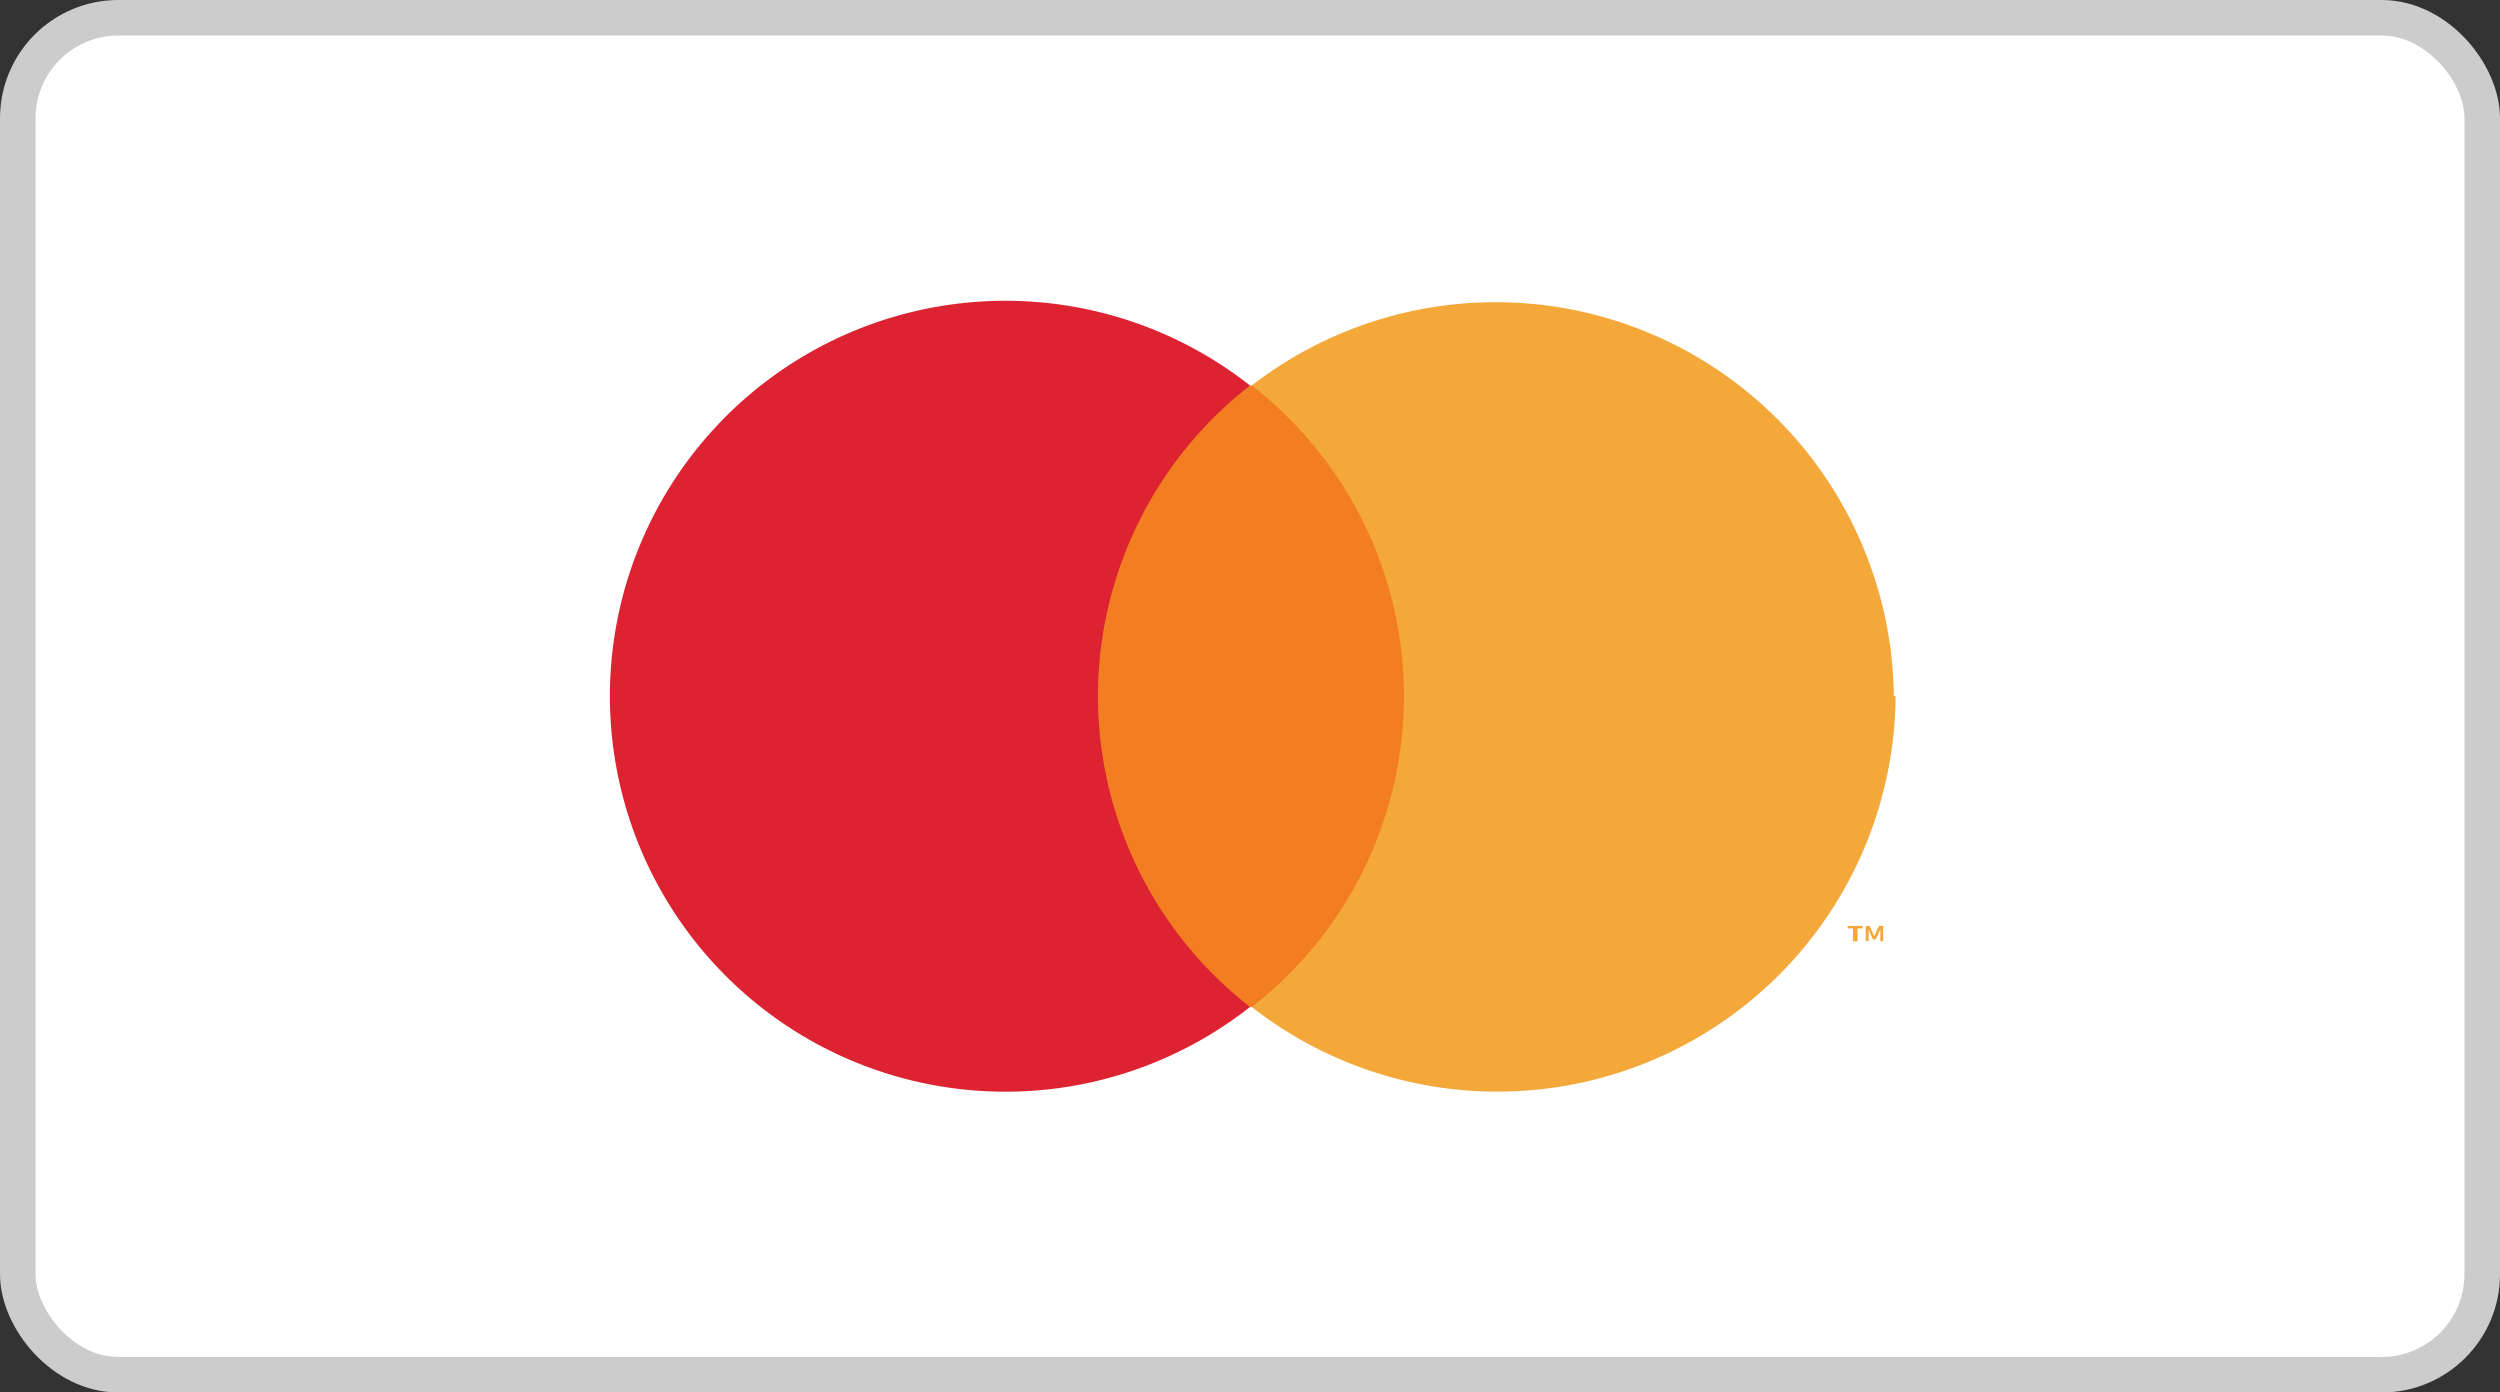 <svg xmlns="http://www.w3.org/2000/svg" viewBox="0 0 70.36 39.19"><rect x="0" y="0" width="70.36" height="39.19" fill="#333333" stroke="none"/><defs><style>.cls-1{fill:#fff;stroke:#ccc;stroke-miterlimit:10;}.cls-2{fill:#f37d21;}.cls-3{fill:#dd2231;}.cls-3,.cls-4{fill-rule:evenodd;}.cls-4{fill:#f3a839;}</style></defs><title>Asset 11</title><g id="Layer_2" data-name="Layer 2"><g id="Layer_1-2" data-name="Layer 1"><rect class="cls-1" x="0.5" y="0.5" width="69.36" height="38.19" rx="2.83"/><g id="Creditcards"><g id="mastercard"><g id="Group"><rect id="Rectangle-path" class="cls-2" x="30.28" y="10.85" width="9.8" height="17.49"/><path id="Shape" class="cls-3" d="M30.9,19.59a11.1,11.1,0,0,1,4.28-8.74,11.13,11.13,0,1,0,0,17.49,11.11,11.11,0,0,1-4.28-8.75Z"/><path id="Shape-2" data-name="Shape" class="cls-4" d="M53,26.49v-.43h-.12l-.13.29-.13-.29h-.11v.43h.08v-.33l.12.28h.08l.13-.28v.33Zm-.72,0v-.36h.14v-.07H52v.07h.15v.36Zm1.07-6.9a11.21,11.21,0,0,1-18.12,8.75,11.07,11.07,0,0,0,0-17.49A11.21,11.21,0,0,1,53.3,19.59Z"/></g></g></g></g></g></svg>